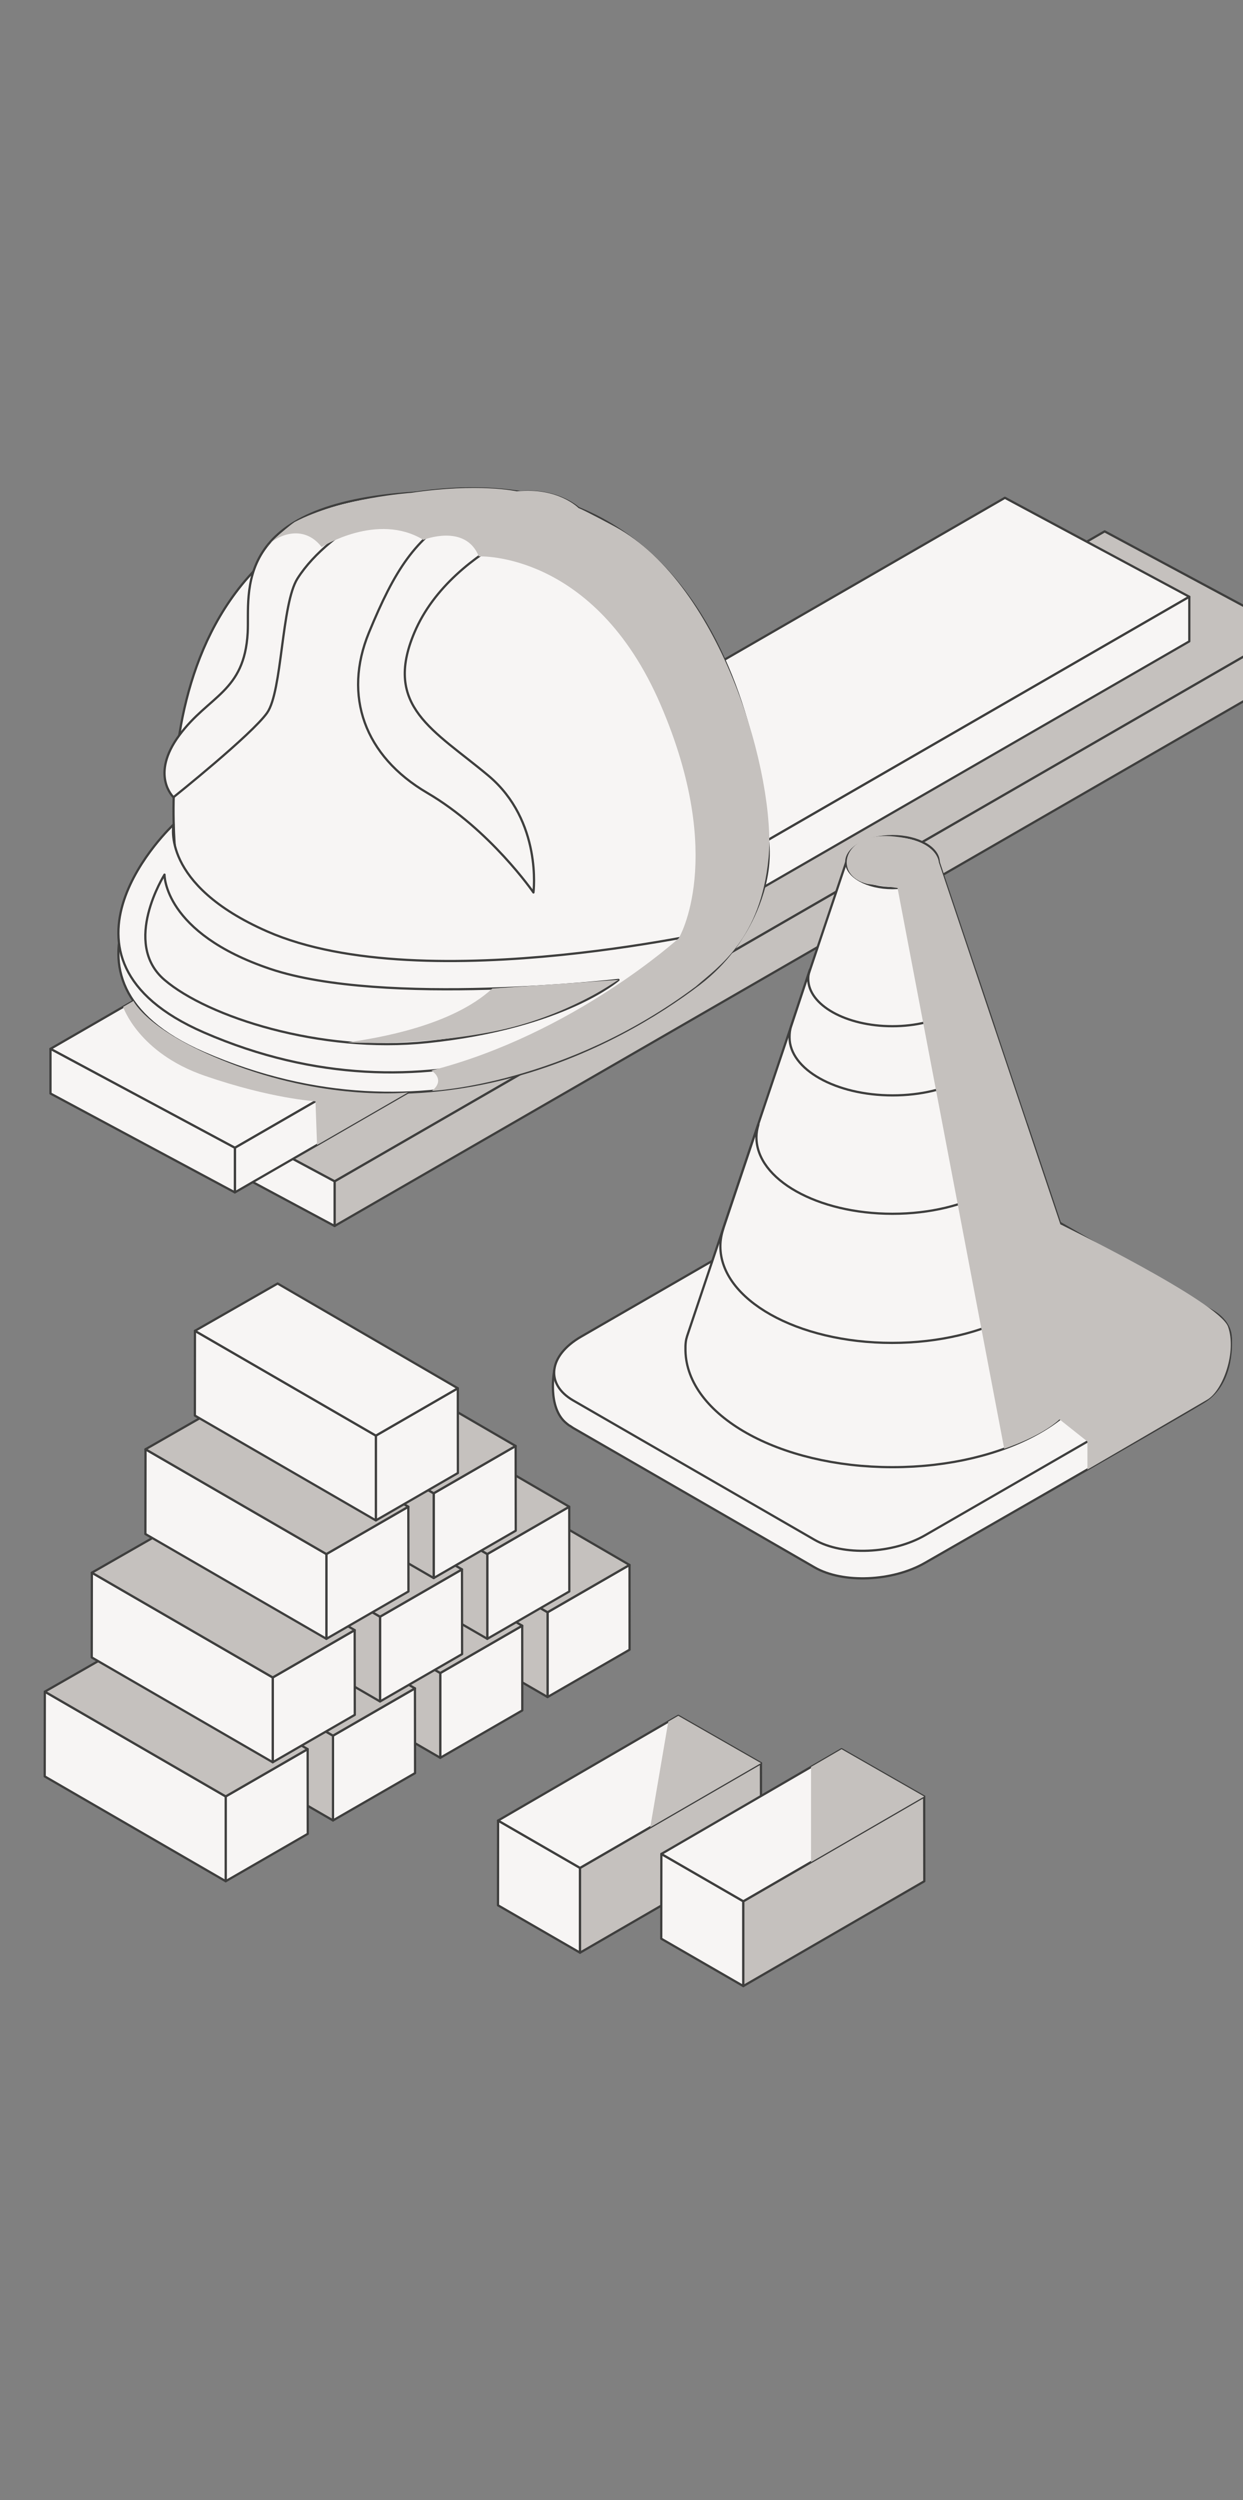 <?xml version="1.0" encoding="UTF-8"?> <!-- Generator: Adobe Illustrator 24.0.1, SVG Export Plug-In . SVG Version: 6.00 Build 0) --> <svg xmlns="http://www.w3.org/2000/svg" xmlns:xlink="http://www.w3.org/1999/xlink" x="0px" y="0px" viewBox="0 0 325.05 653.74" style="enable-background:new 0 0 325.05 653.74;" xml:space="preserve"><rect x="0" y="0" width="325.05" height="653.74" fill="#808080" stroke="none"/> <style type="text/css"> .st0{display:none;} .st1{display:inline;fill:#F7F5F4;} .st2{clip-path:url(#SVGID_2_);fill:#C5C1BE;} .st3{clip-path:url(#SVGID_2_);} .st4{fill:none;stroke:#3F3F3F;stroke-width:0.584;stroke-linecap:round;stroke-linejoin:round;stroke-miterlimit:10;} .st5{fill:#C5C1BE;} .st6{fill:none;stroke:#3F3F3F;stroke-width:0.583;stroke-linecap:round;stroke-linejoin:round;} .st7{fill:none;stroke:#3F3F3F;stroke-width:0.583;stroke-linecap:round;stroke-linejoin:round;stroke-dasharray:4.844,4.844;} .st8{fill:none;stroke:#3F3F3F;stroke-width:0.583;stroke-linecap:round;stroke-linejoin:round;stroke-dasharray:4.543,4.543;} .st9{fill:none;stroke:#3F3F3F;stroke-width:0.583;stroke-linecap:round;stroke-linejoin:round;stroke-miterlimit:10;stroke-dasharray:4.665;} .st10{fill:none;stroke:#3F3F3F;stroke-width:0.591;stroke-linecap:round;stroke-linejoin:round;stroke-miterlimit:10;} .st11{fill:#C5C1BE;stroke:#3F3F3F;stroke-width:0.584;stroke-linecap:round;stroke-linejoin:round;stroke-miterlimit:10;} .st12{fill:#F7F5F4;stroke:#3F3F3F;stroke-width:0.584;stroke-linecap:round;stroke-linejoin:round;stroke-miterlimit:10;} .st13{fill:#F7F5F4;stroke:#3F3F3F;stroke-width:0.591;stroke-linecap:round;stroke-linejoin:round;stroke-miterlimit:10;} .st14{fill:#C5C1BE;stroke:#3F3F3F;stroke-width:0.591;stroke-linecap:round;stroke-linejoin:round;stroke-miterlimit:10;} .st15{opacity:0.1;fill:#F7F5F4;stroke:#3F3F3F;stroke-width:0.591;stroke-linecap:round;stroke-linejoin:round;stroke-miterlimit:10;} .st16{opacity:0.3;fill:#F7F5F4;stroke:#3F3F3F;stroke-width:0.591;stroke-linecap:round;stroke-linejoin:round;stroke-miterlimit:10;} .st17{fill:none;stroke:#3F3F3F;stroke-width:0.584;stroke-linecap:round;stroke-linejoin:round;stroke-miterlimit:10;stroke-dasharray:3.587;} .st18{clip-path:url(#SVGID_4_);fill:#C5C1BE;} .st19{clip-path:url(#SVGID_6_);} .st20{fill:#C5C1BE;stroke:#3E3E3D;stroke-width:0.585;stroke-miterlimit:10;} .st21{fill:#F7F5F4;stroke:#3E3E3D;stroke-width:0.585;stroke-miterlimit:10;} .st22{fill:#F7F5F4;} .st23{fill:none;stroke:#3E3E3D;stroke-width:0.584;stroke-linecap:round;stroke-linejoin:round;stroke-miterlimit:10;} .st24{fill:none;stroke:#3E3E3D;stroke-width:0.212;stroke-linecap:round;stroke-linejoin:round;stroke-miterlimit:10;stroke-dasharray:1.696,1.696;} .st25{fill:#3E3E3D;} .st26{clip-path:url(#SVGID_6_);fill:#3E3E3D;} .st27{clip-path:url(#SVGID_8_);} .st28{fill:#F7F5F4;stroke:#3E3E3D;stroke-width:0.58;stroke-linecap:round;stroke-linejoin:round;stroke-miterlimit:10;} .st29{fill:#C5C1BE;stroke:#3E3E3D;stroke-width:0.58;stroke-linecap:round;stroke-linejoin:round;stroke-miterlimit:10;} .st30{fill:#F7F5F4;stroke:#3E3E3D;stroke-width:0.584;stroke-linecap:round;stroke-linejoin:round;stroke-miterlimit:10;} .st31{fill:none;stroke:#3E3E3D;stroke-width:0.584;stroke-linecap:round;stroke-linejoin:round;stroke-miterlimit:10;stroke-dasharray:1.853,1.853;} .st32{fill:none;stroke:#3E3E3D;stroke-width:0.584;stroke-linecap:round;stroke-linejoin:round;stroke-miterlimit:10;stroke-dasharray:1.512,1.512;} .st33{fill:none;stroke:#3E3E3D;stroke-width:0.584;stroke-linecap:round;stroke-linejoin:round;stroke-miterlimit:10;stroke-dasharray:2.045,2.045;} .st34{fill:none;stroke:#3F3F3F;stroke-width:0.584;stroke-linecap:round;stroke-linejoin:round;} .st35{fill:#3F3F3F;} .st36{fill:#C5C1BE;stroke:#3E3E3D;stroke-width:0.584;stroke-linecap:round;stroke-linejoin:round;stroke-miterlimit:10;} .st37{clip-path:url(#SVGID_10_);} .st38{fill:none;stroke:#959595;stroke-width:0.437;stroke-miterlimit:10;} .st39{fill:#C5C1BE;stroke:#3F3F3F;stroke-width:0.577;stroke-linecap:round;stroke-linejoin:round;stroke-miterlimit:10;} .st40{fill-rule:evenodd;clip-rule:evenodd;fill:#F7F5F4;stroke:#3F3F3F;stroke-width:0.584;stroke-linecap:round;stroke-linejoin:round;stroke-miterlimit:10;} .st41{fill:none;stroke:#3E3E3D;stroke-width:16.559;stroke-linecap:round;stroke-linejoin:round;stroke-miterlimit:10;} .st42{fill:none;stroke:#F7F5F4;stroke-width:14.903;stroke-linecap:round;stroke-linejoin:round;stroke-miterlimit:10;} .st43{fill:none;stroke:#3E3E3D;stroke-width:0.166;stroke-linecap:round;stroke-linejoin:round;stroke-miterlimit:10;} .st44{fill:none;stroke:#3E3E3D;stroke-width:0.546;stroke-linecap:round;stroke-linejoin:round;stroke-miterlimit:10;} .st45{enable-background:new ;} .st46{fill:none;stroke:#3F3F3F;stroke-width:0.584;stroke-linecap:round;stroke-linejoin:round;stroke-dasharray:3.255,3.255;} .st47{fill:none;stroke:#3F3F3F;stroke-width:0.584;stroke-linecap:round;stroke-linejoin:round;stroke-dasharray:3.33,3.33;} .st48{fill:none;stroke:#3E3E3D;stroke-width:0.111;stroke-linecap:round;stroke-linejoin:round;stroke-miterlimit:10;} .st49{clip-path:url(#SVGID_12_);} .st50{fill:#C5C1BE;stroke:#3E3E3D;stroke-width:0.584;stroke-linecap:round;stroke-linejoin:round;stroke-miterlimit:10;} .st51{fill:#F7F5F4;stroke:#3E3E3D;stroke-width:0.584;stroke-linecap:round;stroke-linejoin:round;stroke-miterlimit:10;} .st52{clip-path:url(#SVGID_14_);} .st53{fill:#F7F5F4;stroke:#3E3E3D;stroke-width:0.584;stroke-linecap:round;stroke-linejoin:round;stroke-miterlimit:10;} </style> <g id="Livello_2" class="st0"> </g> <g id="Livello_1"> <g> <defs> <rect id="SVGID_11_" x="0.01" y="43.89" width="325.04" height="488.42"></rect> </defs> <clipPath id="SVGID_2_"> <use xlink:href="#SVGID_11_" style="overflow:visible;"></use> </clipPath> <g class="st3"> <g> <polygon class="st50" points="337.09,164.83 87.5,308.93 39.28,283.05 288.87,138.95 "></polygon> <polygon class="st50" points="337.09,176.49 87.5,320.59 87.5,308.93 337.09,164.83 "></polygon> <polygon class="st51" points="87.5,320.59 39.28,294.73 39.28,283.05 87.5,308.92 "></polygon> </g> </g> <g class="st3"> <g> <polygon class="st51" points="311.01,156.05 61.42,300.15 13.2,274.27 262.79,130.17 "></polygon> <polygon class="st51" points="311.01,167.71 61.42,311.81 61.42,300.15 311.01,156.05 "></polygon> <polygon class="st51" points="61.42,311.81 13.2,285.95 13.2,274.27 61.42,300.14 "></polygon> </g> </g> <g class="st3"> <g> <path class="st51" d="M45.38,220.96c0,0-37.2,34.7,7.91,54.35c58.98,25.68,108.7-2.04,129.67-18.09 c7.41-5.68,10.99-12.05,10.99-12.05s24.25-34.37-17.07-52.5C148.9,180.38,45.38,220.96,45.38,220.96z"></path> <path class="st51" d="M169.14,187.69c34.48,13.68,42.02,40.93,16.83,60.87c-25.19,19.94-73.57,25.02-108.05,11.34 c-34.48-13.68-42.02-40.93-16.83-60.87C86.28,179.09,134.65,174.01,169.14,187.69z"></path> <path class="st51" d="M46.49,228.71c0,0-14.62-88.6,62.05-99.87c89.36-13.14,92.22,91.77,92.22,91.77"></path> <path class="st51" d="M45.38,215.62c0,0-37.2,34.7,7.91,54.35c58.98,25.68,108.7-2.04,129.67-18.09c7.41-5.68,9.59-9.6,9.59-9.6 s-81.37,19.42-122.68,1.28C41.89,231.28,45.38,215.62,45.38,215.62z"></path> <path class="st51" d="M120.11,134.07c-11.6,6.78-16.84,14.87-23.64,31.37c-6.79,16.5-1.18,32.27,15.26,41.9 c16.44,9.62,27.77,26.04,27.77,26.04s2.4-18.68-11.82-30.58c-14.22-11.89-27.51-18.03-19.32-37.37 c10.07-23.78,42.92-32.58,42.92-32.58S140.07,122.41,120.11,134.07z"></path> <path class="st51" d="M108.54,128.83c0,0-21.97,8.58-30.75,22.46c-4.21,6.65-3.96,29.44-7.93,35.1 c-3.96,5.66-24.49,22.08-24.49,22.08s-6.19-5.77,1.51-16.19c7.7-10.42,17.04-11.31,17.89-26.84 C65.34,155.02,60.02,131.85,108.54,128.83z"></path> <path class="st51" d="M43.02,228.71c0,0-11.29,17.87,0,27.53c11.29,9.66,40.73,19.2,68.73,16.26 c35.78-3.75,49.98-16.26,49.98-16.26s-61.38,7.11-91.05-2.87C42.74,243.96,43.02,228.71,43.02,228.71z"></path> </g> </g> <g class="st3"> <path class="st51" d="M321.85,349.9c0,0,1.1,11.73-7.04,16.68c-8.14,4.95-72.89,42.08-72.89,42.08 c-8.52,4.92-21.52,5.46-28.9,1.2l-63.13-36.45c-1.7-1.17-0.47-0.19-1.7-1.17c-5.21-4.13-3.24-13.94-3.24-13.94"></path> <path class="st51" d="M277.14,319.75l39.74,22.95c7.38,4.26,6.44,11.77-2.07,16.68l-72.89,42.08c-8.52,4.92-21.52,5.46-28.9,1.2 l-63.13-36.45c-7.38-4.26-6.44-11.77,2.08-16.68l34.32-19.82"></path> <path class="st51" d="M245.48,225.44l41.61,123.95c0,0,0.45,1.78,0.43,3.8c-0.11,16.83-24.24,30.47-54.13,30.47 c-29.9,0-53.79-13.65-54.14-30.47c-0.04-1.81,0.1-2.79,0.43-3.8l41.61-123.95"></path> <path class="st51" d="M245.48,225.44c0,3.76-5.41,6.8-12.09,6.8c-6.68,0-12.09-3.05-12.09-6.8s5.41-6.8,12.09-6.8 C240.07,218.63,245.48,221.68,245.48,225.44z"></path> <g> <path class="st51" d="M277.27,320.14L268.5,294c0,0-0.06,0-0.08,0c0.33,1.1,0.54,2.22,0.54,3.38 c0,11.06-15.93,20.02-35.57,20.02c-19.65,0-35.58-8.97-35.58-20.02c0-1.12,0.2-2.21,0.52-3.28c-0.02,0-0.07,0.01-0.07,0.01 c-0.15,0.39-7.86,23.41-8.95,26.67c-0.01,0.02-0.01,0.04-0.02,0.06c-0.07,0.22-0.12,0.35-0.12,0.35h0.02 c-0.51,1.52-0.81,3.09-0.81,4.7c0,13.96,20.1,25.27,44.9,25.27c24.79,0,45.22-11.31,45.22-25.27 C278.51,323.92,278.05,321.99,277.27,320.14z"></path> </g> <g> <path class="st51" d="M260.05,268.99l0.05,0l-5.09-15.17c0.22,0.7,0.35,1.42,0.35,2.15c0,6.84-9.85,12.38-22,12.38 c-12.15,0-22-5.54-22-12.38c0-0.83,0.15-1.64,0.43-2.42h0l-4.9,14.8c-0.33,0.94-0.42,1.92-0.42,2.92 c0,8.38,12.07,15.17,26.96,15.17c14.89,0,26.95-6.79,26.95-15.17C260.39,270.49,260.25,269.73,260.05,268.99z"></path> </g> </g> <g class="st3"> <g> <polygon class="st51" points="143.19,443.77 164.64,431.39 164.62,409.23 143.19,421.6 "></polygon> <polygon class="st50" points="143.19,443.77 95.86,416.36 95.88,394.21 143.19,421.6 "></polygon> <polygon class="st50" points="164.62,409.23 143.19,421.6 95.88,394.21 117.49,381.83 "></polygon> </g> <g> <polygon class="st51" points="115.13,459.66 136.58,447.27 136.56,425.12 115.13,437.49 "></polygon> <polygon class="st50" points="115.13,459.66 67.8,432.25 67.82,410.09 115.13,437.49 "></polygon> <polygon class="st50" points="136.56,425.12 115.13,437.49 67.82,410.09 89.44,397.72 "></polygon> </g> <g> <polygon class="st51" points="87.08,476.04 108.54,463.66 108.51,441.5 87.08,453.87 "></polygon> <polygon class="st50" points="87.08,476.04 39.75,448.63 39.78,426.48 87.08,453.87 "></polygon> <polygon class="st50" points="108.51,441.5 87.08,453.87 39.78,426.48 61.39,414.1 "></polygon> </g> <g> <polygon class="st51" points="59.02,491.93 80.48,479.54 80.45,457.39 59.02,469.76 "></polygon> <polygon class="st51" points="59.02,491.93 11.69,464.52 11.72,442.36 59.02,469.76 "></polygon> <polygon class="st50" points="80.45,457.39 59.02,469.76 11.72,442.36 33.33,429.99 "></polygon> </g> <g> <polygon class="st51" points="127.43,428.55 148.88,416.16 148.86,394 127.43,406.38 "></polygon> <polygon class="st50" points="127.43,428.55 80.1,401.14 80.12,378.98 127.43,406.38 "></polygon> <polygon class="st50" points="148.86,394 127.43,406.38 80.12,378.98 101.73,366.61 "></polygon> </g> <g> <polygon class="st51" points="99.38,444.93 120.84,432.54 120.81,410.39 99.38,422.76 "></polygon> <polygon class="st50" points="99.38,444.93 52.05,417.52 52.07,395.36 99.38,422.76 "></polygon> <polygon class="st50" points="120.81,410.39 99.38,422.76 52.07,395.36 73.69,382.99 "></polygon> </g> <g> <polygon class="st51" points="71.32,460.82 92.78,448.43 92.75,426.27 71.32,438.65 "></polygon> <polygon class="st51" points="71.32,460.82 23.99,433.41 24.02,411.25 71.32,438.65 "></polygon> <polygon class="st50" points="92.75,426.27 71.32,438.65 24.02,411.25 45.63,398.88 "></polygon> </g> <g> <polygon class="st51" points="113.41,412.66 134.87,400.27 134.84,378.12 113.41,390.49 "></polygon> <polygon class="st50" points="113.41,412.66 66.08,385.25 66.1,363.09 113.41,390.49 "></polygon> <polygon class="st50" points="134.84,378.12 113.41,390.49 66.1,363.09 87.72,350.72 "></polygon> </g> <g> <polygon class="st51" points="85.35,428.55 106.81,416.16 106.78,394 85.35,406.38 "></polygon> <polygon class="st51" points="85.35,428.55 38.02,401.14 38.05,378.98 85.35,406.38 "></polygon> <polygon class="st50" points="106.78,394 85.35,406.38 38.05,378.98 59.66,366.61 "></polygon> </g> <g> <polygon class="st51" points="98.29,397.58 119.74,385.19 119.72,363.03 98.29,375.41 "></polygon> <polygon class="st51" points="98.29,397.58 50.96,370.17 50.98,348.01 98.29,375.41 "></polygon> <polygon class="st51" points="119.72,363.03 98.29,375.41 50.98,348.01 72.6,335.64 "></polygon> </g> <g> <polygon class="st51" points="151.68,510.62 130.23,498.23 130.25,476.07 151.68,488.45 "></polygon> <polygon class="st50" points="151.68,510.62 199.01,483.21 198.99,461.05 151.68,488.45 "></polygon> <polygon class="st51" points="130.25,476.07 151.68,488.45 198.99,461.05 177.37,448.68 "></polygon> </g> <g> <polygon class="st51" points="194.38,519.35 172.92,506.96 172.95,484.8 194.38,497.18 "></polygon> <polygon class="st50" points="194.38,519.35 241.71,491.94 241.68,469.78 194.38,497.18 "></polygon> <polygon class="st51" points="172.95,484.8 194.38,497.18 241.68,469.78 220.07,457.41 "></polygon> </g> </g> </g> <path class="st5" d="M234.71,232.2l27.9,146.63c0,0,9.57-3.13,14.46-7.67l7.3,5.8v7.32c0,0,27.17-15.82,31.34-18.28 c4.17-2.46,7.71-12.58,5.43-19.06c-2.28-6.48-43.85-26.78-43.85-26.78l-31.79-94.71c0,0-0.15-5.9-12.67-6.79 c-12.52-0.88-15.08,10.27-6.01,12.49L234.71,232.2z"></path> <path class="st5" d="M69.59,143.04c2.82-3.17,9.78-6.11,14.52,0c0,0,14.58-9.2,26.6-1.87c0,0,11.01-4.39,14.51,4.33 c0,0,30.19-1.45,47.51,38.73s4.78,61.1,4.78,61.1s-27.45,25.04-64.71,34.61c0,0,3.88,2.29,0.17,5.32c0,0,34.81-1.65,69.03-27.33 c6.02-5.23,16.92-12.49,18.97-33.52s-12-71.3-40.11-86.66c0,0-7.52-4.07-9.58-4.9c0,0-5.31-5.48-16.15-4.36 c0,0-9.91-2.23-27.63,0.4c0,0-18.32,1.24-30.44,7.62C74.24,138.43,69.59,143.04,69.59,143.04z"></path> <polygon class="st5" points="174.76,450.19 170.05,477.81 198.99,461.05 177.37,448.68 "></polygon> <polygon class="st5" points="212.09,462.05 212.09,486.92 241.68,469.78 220.07,457.41 "></polygon> <path class="st5" d="M90.99,272.57c7.96-1.16,27.14-4.31,37.75-14.07c0,0,33.42-2.31,33-2.27c-0.42,0.05-13.18,9.68-32.98,13.56 C108.95,273.67,90.99,272.57,90.99,272.57z"></path> <path class="st5" d="M32.2,263.3c0,0,4,12.02,21.31,18c17.48,6.04,28.99,6.68,28.99,6.68l0.41,11.42l23.77-13.72 c0,0-19.84,2.23-44.72-6.95c-23.18-8.56-27.07-16.98-27.07-16.98L32.2,263.3z"></path> </g> </svg> 